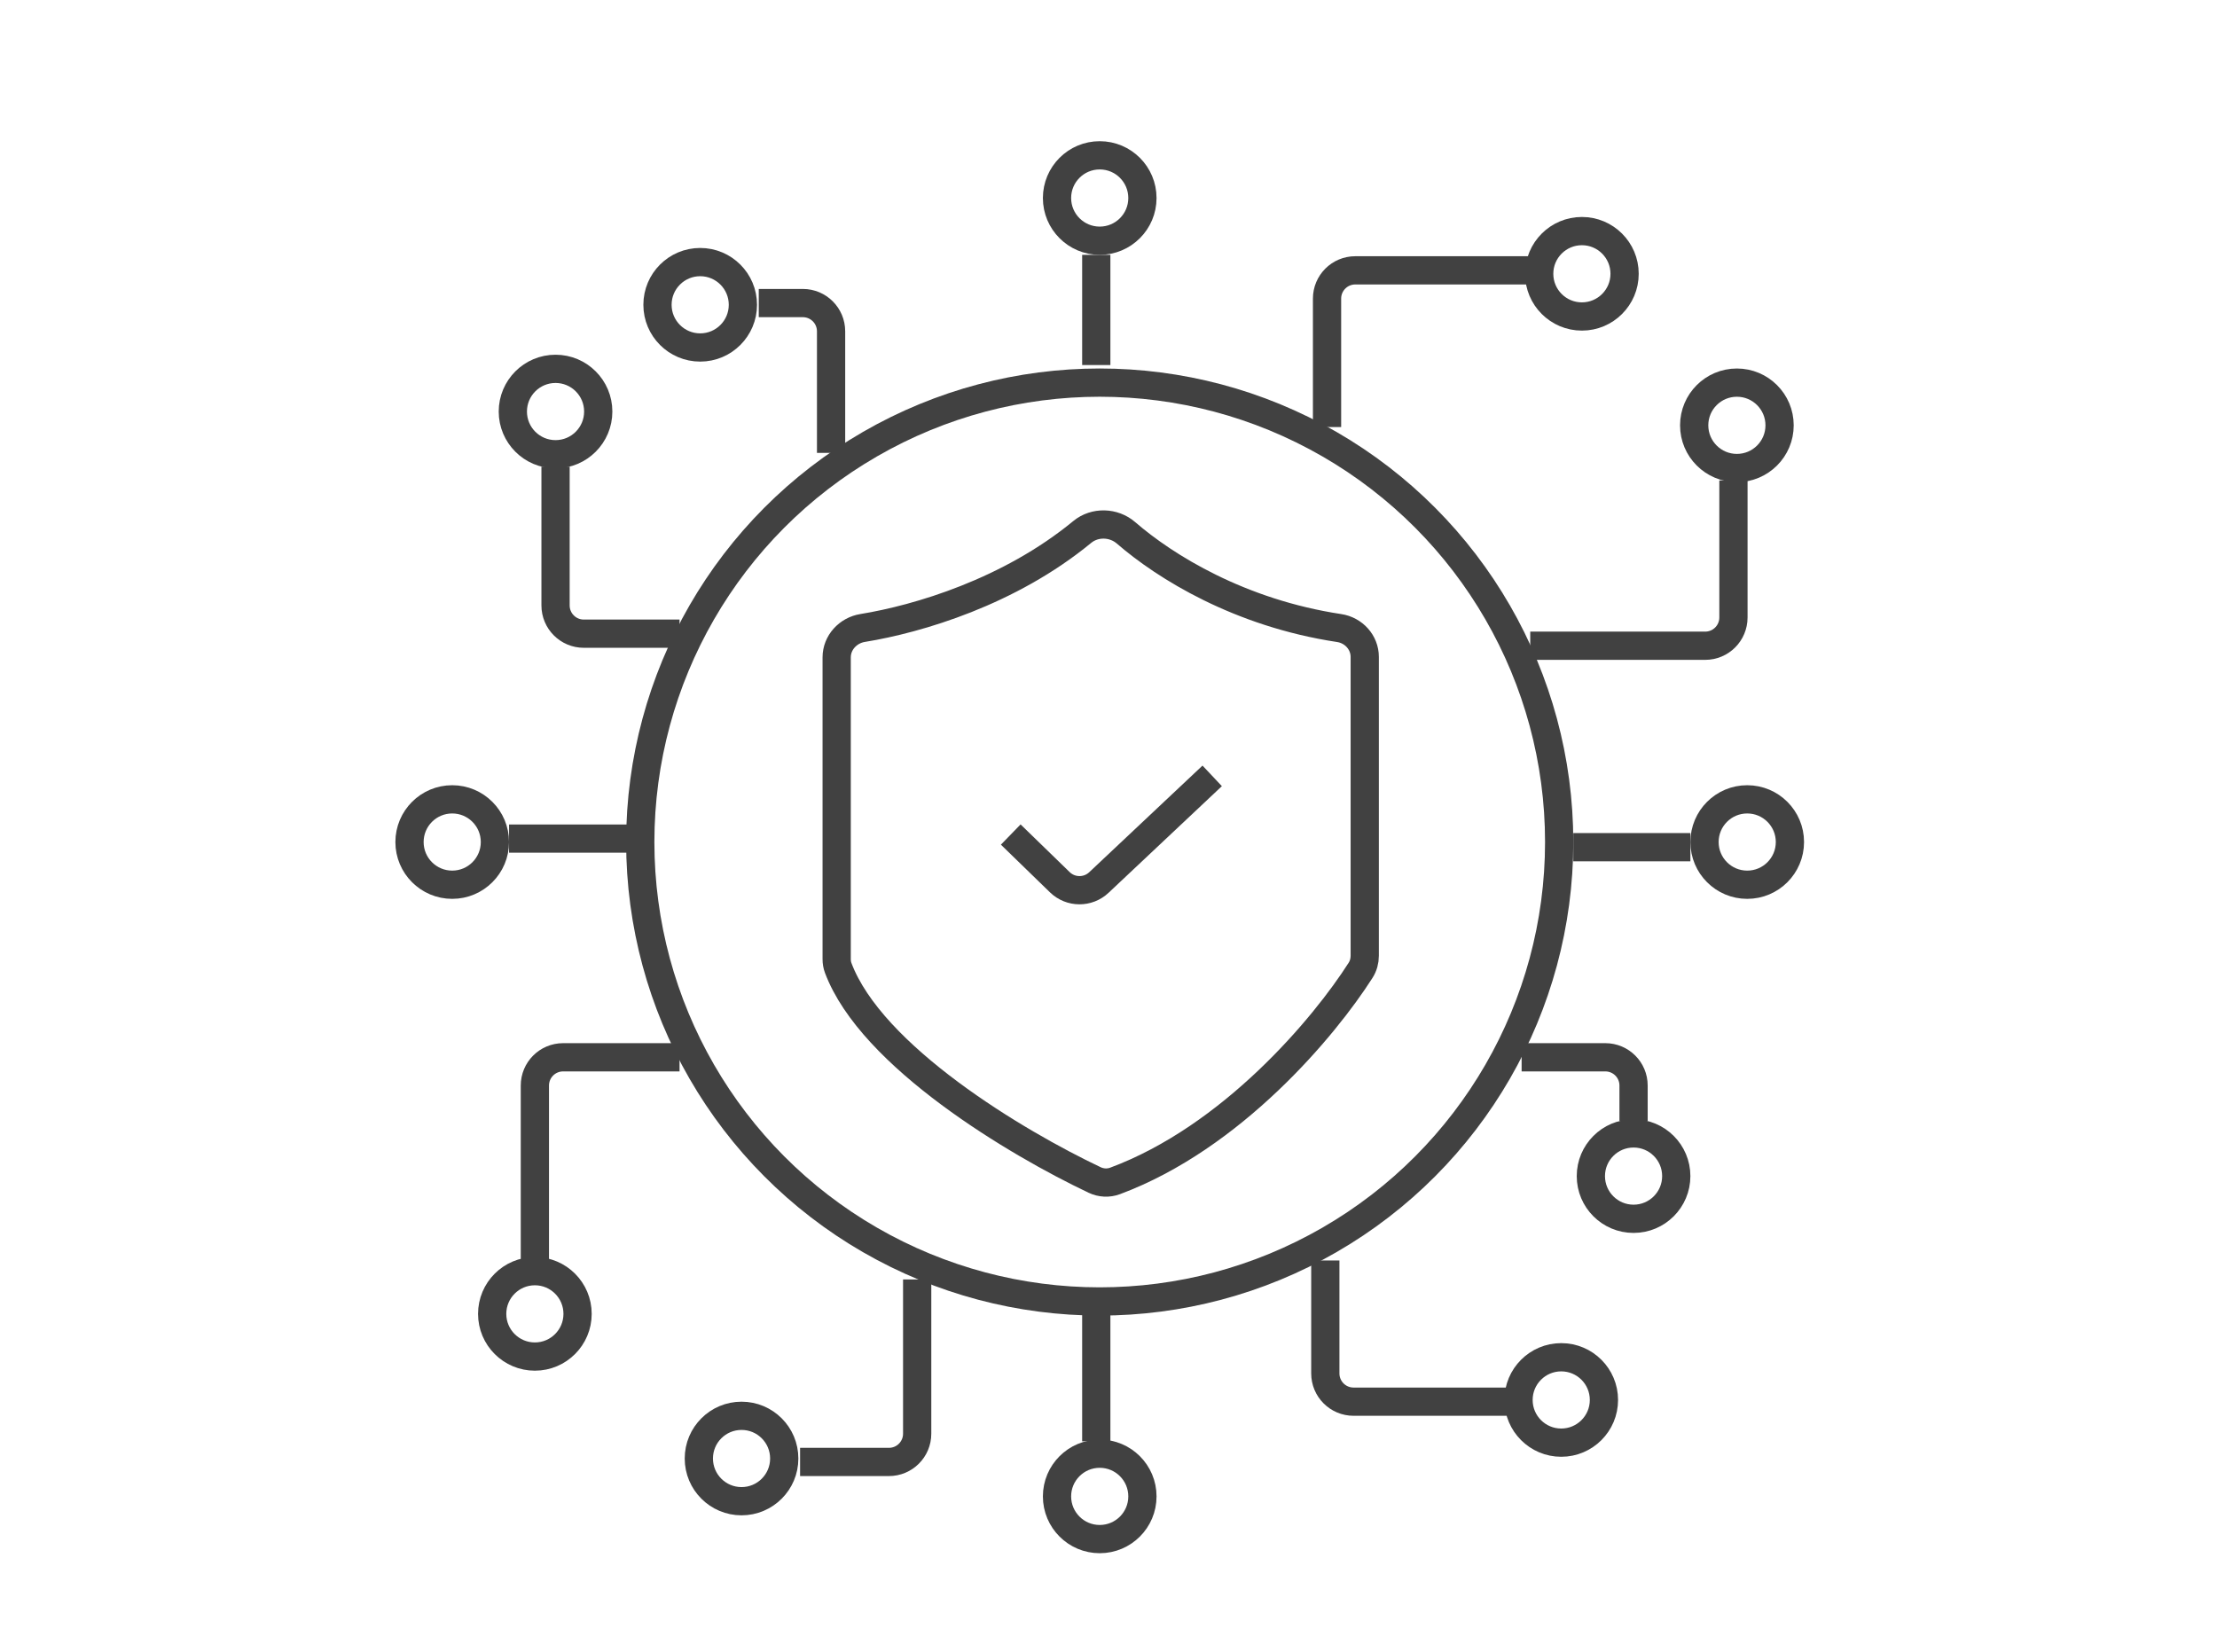 <svg width="157" height="117" viewBox="0 0 157 117" fill="none" xmlns="http://www.w3.org/2000/svg">
<g id="Group 39">
<g id="Group 78">
<g id="Group 60">
<g id="Group 59">
<circle id="Ellipse 20" cx="77.878" cy="59.634" r="32.537" stroke="#414141" stroke-width="2"/>
<circle id="Ellipse 21" cx="77.878" cy="14.024" r="3.024" stroke="#414141" stroke-width="2"/>
<circle id="Ellipse 22" cx="112.024" cy="19.39" r="3.024" stroke="#414141" stroke-width="2"/>
<circle id="Ellipse 23" cx="123" cy="30.122" r="3.024" stroke="#414141" stroke-width="2"/>
<circle id="Ellipse 24" cx="49.585" cy="21.585" r="3.024" stroke="#414141" stroke-width="2"/>
<circle id="Ellipse 25" cx="39.341" cy="29.146" r="3.024" stroke="#414141" stroke-width="2"/>
<circle id="Ellipse 26" cx="32.024" cy="59.634" r="3.024" stroke="#414141" stroke-width="2"/>
<circle id="Ellipse 27" cx="123.732" cy="59.634" r="3.024" stroke="#414141" stroke-width="2"/>
<circle id="Ellipse 28" cx="115.683" cy="83.293" r="3.024" stroke="#414141" stroke-width="2"/>
<circle id="Ellipse 29" cx="110.561" cy="99.146" r="3.024" stroke="#414141" stroke-width="2"/>
<circle id="Ellipse 30" cx="77.878" cy="105.976" r="3.024" stroke="#414141" stroke-width="2"/>
<circle id="Ellipse 31" cx="52.513" cy="103.293" r="3.024" stroke="#414141" stroke-width="2"/>
<circle id="Ellipse 32" cx="37.878" cy="93.049" r="3.024" stroke="#414141" stroke-width="2"/>
<path id="Vector 30" d="M64.951 90.61V101.537C64.951 102.641 64.056 103.537 62.951 103.537H56.659M77.634 92.927V102.073M93.854 89.268V97.268C93.854 98.373 94.749 99.268 95.854 99.268H106.781M107.756 74.878H113.683C114.788 74.878 115.683 75.773 115.683 76.878V79.39M111.415 60H119.707M108.366 45.732H120.756C121.861 45.732 122.756 44.836 122.756 43.732V34.024M36.049 59.39H44.585M48.122 74.878H39.878C38.773 74.878 37.878 75.773 37.878 76.878V89.268M53.732 21.463H56.854C57.958 21.463 58.854 22.359 58.854 23.463V32.073M39.342 33.049V42.878C39.342 43.983 40.237 44.878 41.342 44.878H48.122M77.634 18.049V25.854M108.366 19.146H95.976C94.871 19.146 93.976 20.042 93.976 21.146V30.244" stroke="#414141" stroke-width="2"/>
<path id="Vector 32" d="M71.577 59.103L75.053 62.48C75.82 63.225 77.038 63.235 77.817 62.502L85.843 54.948M59.358 68.548C61.707 74.814 71.98 80.943 77.518 83.567C77.973 83.783 78.492 83.81 78.964 83.635C87.25 80.552 93.785 72.746 96.353 68.716C96.549 68.408 96.646 68.052 96.646 67.687V46.523C96.646 45.49 95.857 44.633 94.835 44.479C87.786 43.413 82.526 40.149 79.74 37.736C78.869 36.981 77.533 36.939 76.643 37.672C71.49 41.917 65.025 43.835 61.09 44.474C60.056 44.641 59.25 45.509 59.25 46.556V67.92C59.25 68.135 59.282 68.347 59.358 68.548Z" stroke="#414141" stroke-width="2"/>
</g>
</g>
</g>
</g>
</svg>
